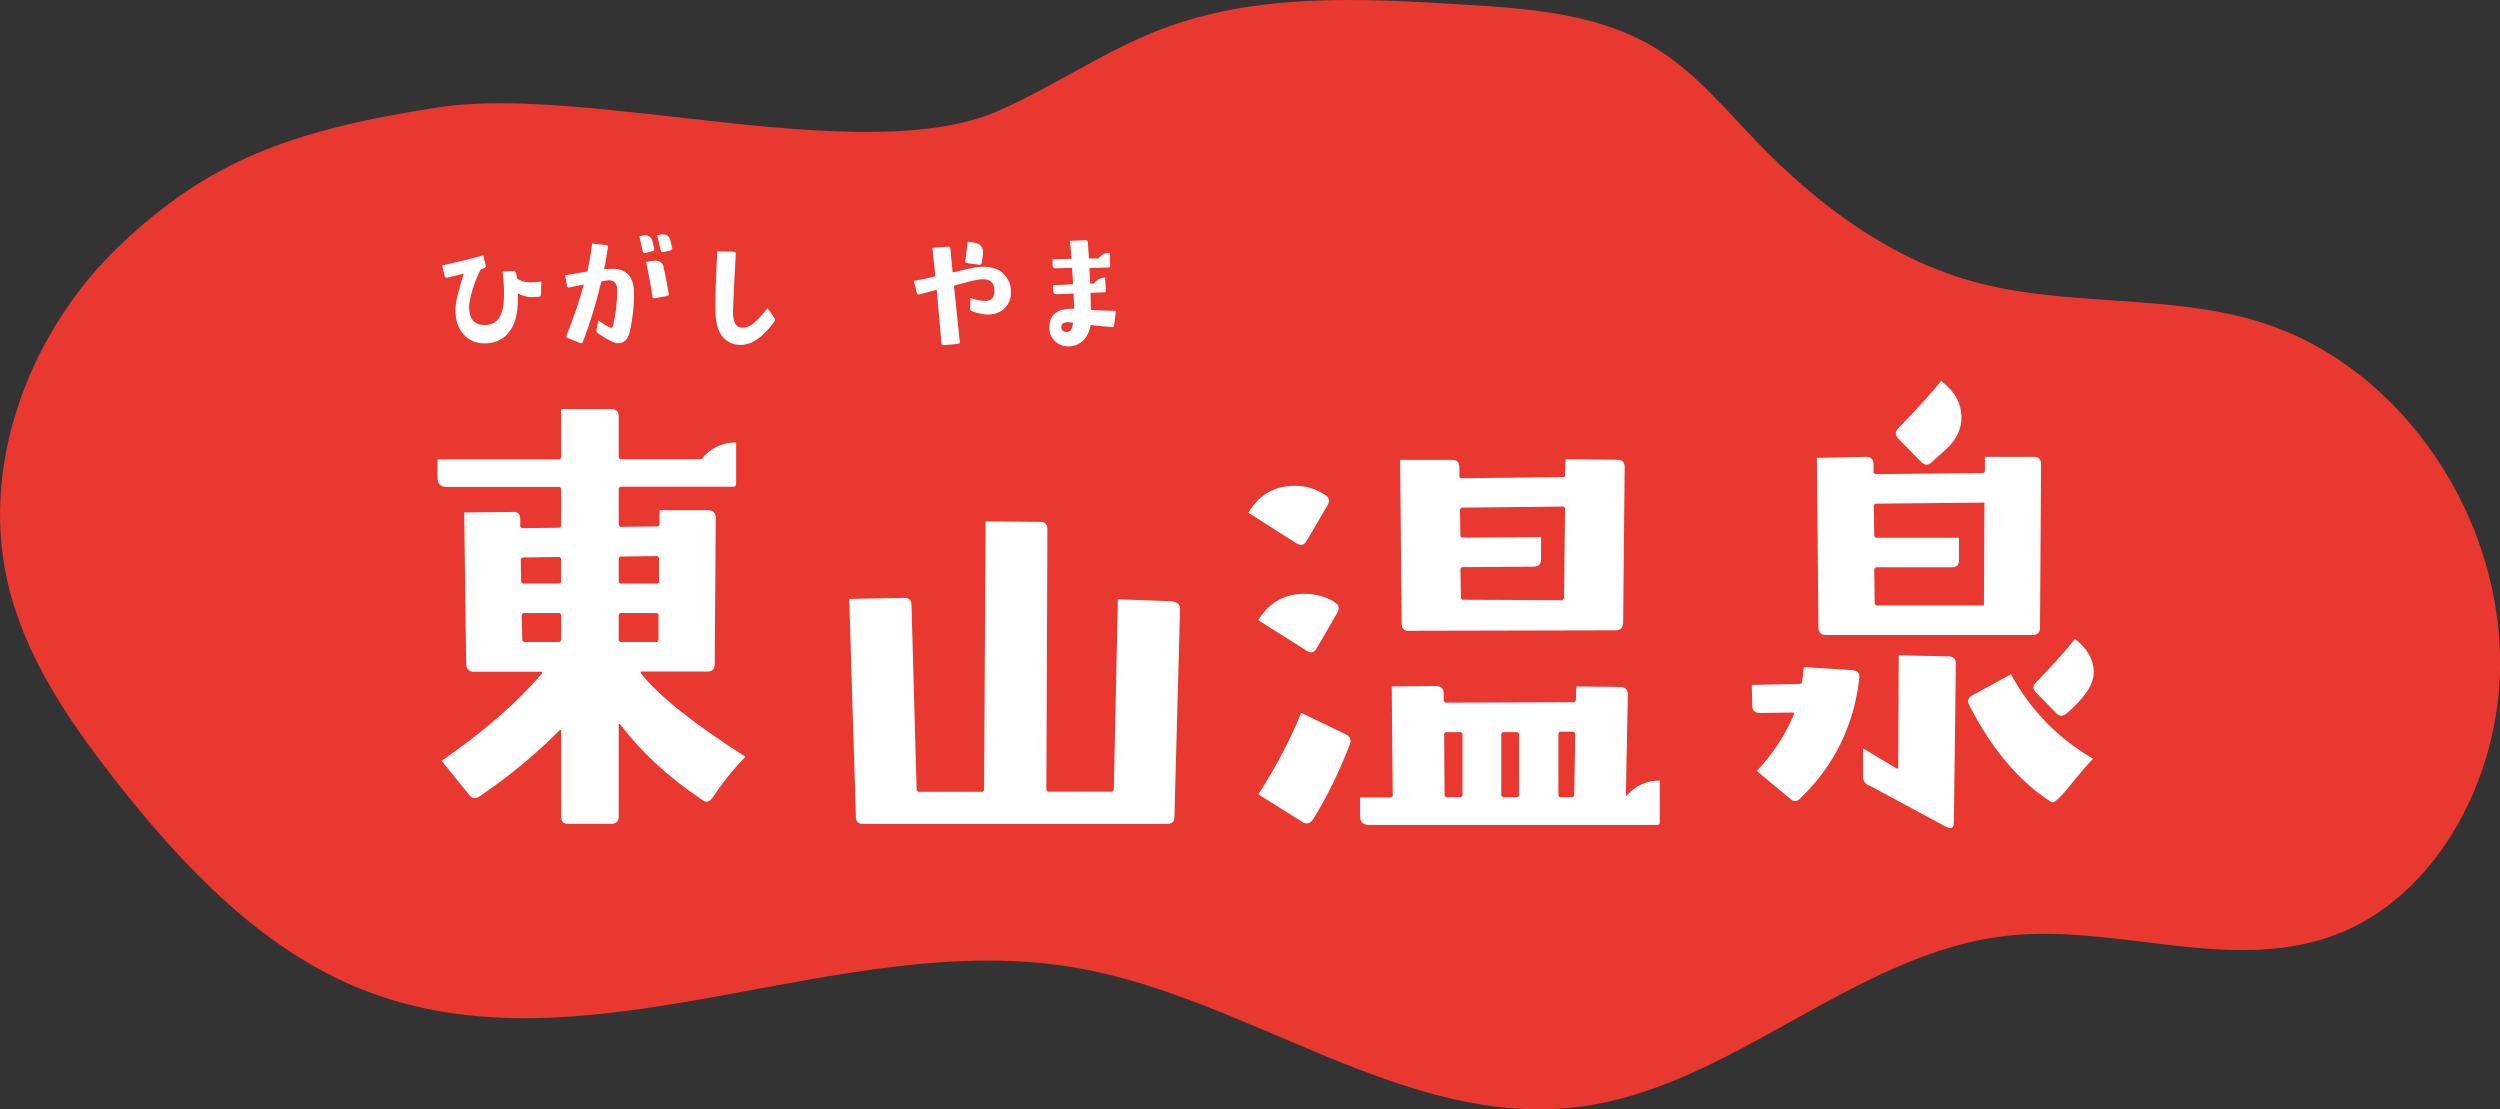 <svg width="320" height="142" viewBox="0 0 320 142" fill="none" xmlns="http://www.w3.org/2000/svg">
<rect x="0" y="0" width="320" height="142" fill="#333333" stroke="none"/>
<path d="M127.858 14.155C134.906 11.046 141.363 6.54 148.539 3.781C160.838 -0.947 174.318 -0.211 187.378 0.586C196.025 1.109 205.066 1.76 212.473 6.514C217.271 9.589 221.017 14.164 225.037 18.319C232.743 26.303 241.912 33.045 252.329 35.975C264.492 39.401 277.612 37.482 289.654 41.337C307.573 47.068 320.685 66.532 319.983 86.355C319.479 100.687 311.345 115.216 298.532 119.807C285.292 124.553 270.778 118.231 256.88 119.782C237.345 121.958 221.59 139.219 202.081 141.686C179.92 144.496 159.881 127.74 137.857 123.894C107.46 118.582 75.232 138.123 46.374 126.661C33.494 121.546 23.324 110.847 14.549 99.607C8.605 91.992 2.968 83.691 0.873 74.062C-2.48 58.625 4.208 42.014 15.319 31.434C26.437 20.855 36.804 16.683 56.159 13.736C75.523 10.789 110.658 21.745 127.858 14.164V14.155Z" fill="#E8382F"/>
<g clip-path="url(#clip0_2021_107)">
<path d="M237.087 85.777L230.884 85.388C230.839 86.046 230.749 86.718 230.629 87.406L230.434 87.54L224.23 87.674L224.29 90.349C224.29 90.962 224.62 91.261 225.264 91.261L229.58 91.201L229.64 91.395C228.546 94.04 226.958 96.476 224.875 98.687L229.115 102.214C229.55 102.647 229.985 102.647 230.419 102.214C234.824 97.955 237.342 92.785 238.001 86.703C238.046 86.135 237.746 85.837 237.087 85.792V85.777Z" fill="white"/>
<path d="M249.375 84.013L243.036 83.879L242.976 98.344L242.841 98.403L238.466 95.803V99.39C238.466 100.002 238.795 100.406 239.44 100.63L249.24 105.905C249.809 106.129 250.094 105.92 250.094 105.322L250.348 84.925C250.348 84.312 250.019 84.013 249.375 84.013Z" fill="white"/>
<path d="M257.406 86.3L252.506 88.975C251.937 89.273 251.787 89.692 252.042 90.215C254.919 95.863 258.425 100.017 262.561 102.662C262.86 102.887 263.67 102.169 264.973 100.54C266.277 98.912 267.266 97.776 267.91 97.118C263.43 94.518 259.909 90.902 257.391 86.3H257.406Z" fill="white"/>
<path d="M233.745 81.279H260.148C260.807 81.279 261.122 80.95 261.122 80.308L261.257 59.447C261.257 58.79 260.957 58.476 260.343 58.476H254.064V60.359L253.869 60.553L240.009 60.688L239.814 60.493V59.447C239.814 58.79 239.484 58.476 238.84 58.476L232.562 58.611L232.756 80.308C232.756 80.965 233.086 81.279 233.73 81.279H233.745ZM240.024 64.468L254.004 64.334L253.944 77.499H240.159L239.964 77.304L239.904 72.806L240.099 72.612H249.839C250.453 72.612 250.753 72.313 250.753 71.701V68.832H240.099L239.904 68.637L239.844 64.662L240.039 64.468H240.024Z" fill="white"/>
<path d="M260.538 88.571L263.22 91.306C263.61 91.694 264.029 91.724 264.464 91.366C266.816 89.363 268 87.615 268 86.091C268 84.447 267.191 83.012 265.588 81.787C264.674 82.998 263.01 84.85 260.628 87.331C260.193 87.764 260.163 88.183 260.568 88.571H260.538Z" fill="white"/>
<path d="M251.067 53.455C251.067 51.632 250.198 50.063 248.46 48.763C247.411 50.108 245.613 52.11 243.035 54.755C242.556 55.233 242.541 55.697 242.975 56.13L245.912 59.134C246.347 59.567 246.782 59.597 247.216 59.193C248.43 58.102 249.104 57.505 249.239 57.37C250.453 56.205 251.067 54.89 251.067 53.455Z" fill="white"/>
<path d="M172.234 93.98L166.555 91.246C165.116 94.772 163.288 98.239 161.07 101.676L166.689 105.202C167.214 105.546 167.663 105.441 168.068 104.874C169.761 102.184 171.335 98.986 172.773 95.295C172.998 94.683 172.818 94.249 172.249 93.995L172.234 93.98Z" fill="white"/>
<path d="M161.056 79.381L167.259 83.296C167.784 83.64 168.188 83.55 168.503 83.042L171.185 78.41C171.485 77.842 171.38 77.409 170.855 77.11L170.601 76.915C169.462 76.303 168.263 76.004 167.004 76.004C164.397 76.004 162.404 77.14 161.056 79.396V79.381Z" fill="white"/>
<path d="M208.107 101.93L208.361 88.899C208.361 88.287 208.062 87.973 207.447 87.928L201.768 87.868L201.708 89.691L201.513 89.886L184.985 89.945L184.791 89.751V88.78C184.791 88.122 184.461 87.809 183.817 87.809L178.138 87.868L178.272 101.885L178.078 102.079H174.092V104.485C174.092 105.217 174.481 105.591 175.261 105.591H212.122C212.347 105.591 212.452 105.486 212.452 105.262V99.912C210.714 99.912 209.275 100.585 208.136 101.93H208.107ZM187.188 101.855L186.993 102.049H185.105L184.911 101.855L184.851 93.905L185.045 93.711H187.008L187.203 93.905V101.855H187.188ZM194.441 101.855L194.246 102.049H192.358L192.163 101.855V93.905L192.358 93.711H194.246L194.441 93.905V101.855ZM201.498 101.855L201.304 102.049H199.67L199.475 101.855V93.846L199.67 93.651H201.438L201.633 93.846L201.498 101.855Z" fill="white"/>
<path d="M167.259 69.205L169.941 64.647C170.241 64.079 170.136 63.646 169.612 63.347L169.282 63.153C168.188 62.495 167.019 62.182 165.746 62.182C163.138 62.182 161.145 63.332 159.797 65.633L165.941 69.549C166.51 69.892 166.944 69.788 167.244 69.22L167.259 69.205Z" fill="white"/>
<path d="M180.326 80.741L206.788 80.681C207.403 80.681 207.717 80.382 207.762 79.769L207.957 59.761C207.957 59.148 207.627 58.849 206.983 58.849L200.39 58.79L200.33 60.882L200.195 61.076L186.994 61.21L186.799 61.076V59.836C186.799 59.178 186.499 58.864 185.885 58.864H179.217L179.412 79.784C179.412 80.442 179.711 80.756 180.326 80.756V80.741ZM187.069 64.976L200.135 64.841L200.33 65.036L200.195 76.632L200 76.826L187.189 76.766L186.994 76.572L186.934 72.791L187.129 72.597L196.284 72.537C196.943 72.537 197.258 72.208 197.258 71.566V68.757L187.129 68.816L186.934 68.622L186.874 65.17L187.069 64.976Z" fill="white"/>
<path d="M150.087 76.96L143.09 76.706L142.565 101.138L142.37 101.332H134.129L133.934 101.138L134.069 67.77C134.069 67.113 133.769 66.799 133.155 66.799L126.157 66.739L125.962 101.153L125.767 101.347H117.526L117.331 101.153L116.672 77.438C116.672 76.826 116.342 76.527 115.698 76.527L108.7 76.661L109.554 104.56C109.554 105.173 109.884 105.471 110.528 105.471H149.353C150.012 105.471 150.327 105.173 150.327 104.56L151.046 77.976C151.046 77.364 150.717 77.05 150.072 77.005L150.087 76.96Z" fill="white"/>
<path d="M82.013 86.15V85.956H90.569C91.183 85.956 91.483 85.627 91.483 84.985L91.618 66.276C91.618 65.663 91.318 65.35 90.704 65.305H84.425V67.188L84.231 67.382L79.391 67.442L79.196 67.247V62.495L79.391 62.301H93.836C94.091 62.301 94.225 62.167 94.225 61.913V56.638C92.397 56.638 90.914 57.355 89.775 58.789H79.391L79.196 58.595V53.32C79.196 52.663 78.866 52.349 78.222 52.349H71.824V58.61L71.629 58.804H56V61.151C56 61.928 56.39 62.331 57.184 62.331H71.629L71.824 62.525V67.352L71.629 67.546L66.789 67.606L66.594 67.412V66.44C66.594 65.783 66.264 65.484 65.62 65.529L59.416 65.589L59.671 85.014C59.716 85.672 60.046 85.986 60.645 85.986H69.336L69.396 86.18C66.219 89.916 61.919 93.651 56.525 97.387L60.061 101.751C60.405 102.229 60.84 102.289 61.364 101.945C65.156 99.375 68.602 96.535 71.689 93.412L71.824 93.472V104.545C71.824 105.158 72.123 105.456 72.738 105.456H78.222C78.881 105.456 79.196 105.128 79.196 104.485V92.695L79.331 92.635C82.073 96.281 85.609 99.539 89.925 102.408C90.359 102.752 90.779 102.662 91.168 102.154C91.783 101.243 92.187 100.66 92.412 100.391C93.236 99.255 94.24 98.09 95.424 96.864C88.801 92.65 84.336 89.094 82.028 86.18L82.013 86.15ZM71.809 81.981L71.614 82.175H67.043L66.849 81.981L66.789 78.664L66.984 78.469H71.629L71.824 78.664V81.981H71.809ZM71.809 74.554L71.614 74.689H66.909L66.714 74.554L66.654 71.551L66.849 71.357L71.614 71.297L71.809 71.491V74.554ZM79.196 71.431L79.391 71.237L84.156 71.177L84.351 71.371V74.569L84.156 74.704H79.391L79.196 74.569V71.446V71.431ZM79.196 81.981V78.664L79.391 78.469H84.096L84.291 78.664V81.981L84.096 82.175H79.391L79.196 81.981Z" fill="white"/>
<path d="M139.673 39.708L139.628 39.648C139.628 38.975 139.598 38.288 139.583 37.556L139.628 37.481L141.426 37.406L141.546 37.272L141.456 35.508C140.872 35.553 140.407 35.792 140.048 36.241L139.973 36.3H139.598L139.538 36.241C139.508 35.643 139.478 35.015 139.448 34.358L139.493 34.298L141.981 34.238L142.101 34.119L142.056 32.355C141.456 32.355 140.962 32.61 140.602 33.088H139.448L139.388 33.073C139.343 32.355 139.283 31.668 139.238 31.026C139.238 30.831 139.134 30.742 138.954 30.742L136.961 30.831C137.051 31.892 137.111 32.639 137.156 33.073L137.096 33.133L134.728 33.192V33.999C134.758 34.223 134.878 34.343 135.103 34.343L137.171 34.298L137.231 34.358C137.276 35.045 137.32 35.703 137.35 36.315L137.305 36.39L134.788 36.51L134.833 37.346C134.833 37.571 134.998 37.675 135.313 37.66L137.365 37.571L137.425 37.63C137.47 38.781 137.5 39.394 137.5 39.468L137.455 39.528H137.111C136.077 39.528 135.328 39.767 134.863 40.29C134.503 40.694 134.309 41.232 134.309 41.919C134.309 42.636 134.563 43.234 135.073 43.697C135.537 44.131 136.107 44.34 136.766 44.34C137.455 44.34 138.07 44.101 138.579 43.638C139.089 43.174 139.433 42.517 139.598 41.65L139.673 41.605C140.272 41.68 141.156 41.77 142.325 41.874C142.505 41.874 142.595 41.8 142.61 41.605L142.835 39.797C141.007 39.752 139.973 39.708 139.733 39.678L139.673 39.708ZM136.571 42.502C136.361 42.502 136.182 42.442 136.047 42.337C135.912 42.233 135.852 42.083 135.852 41.874C135.852 41.516 136.077 41.306 136.481 41.247C136.616 41.217 136.886 41.247 137.276 41.291L137.35 41.366C137.261 42.113 137.006 42.487 136.571 42.502Z" fill="white"/>
<path d="M128.36 34.926C127.746 34.448 126.996 34.194 126.142 34.149C125.588 34.119 124.928 34.194 124.179 34.358C123.43 34.523 122.696 34.687 121.976 34.866L121.932 34.821L121.647 31.803C121.647 31.624 121.527 31.549 121.347 31.564L119.354 31.728L119.714 35.33L119.669 35.389C118.56 35.658 117.661 35.838 116.972 35.957L117.346 37.466C117.391 37.646 117.496 37.705 117.691 37.675C118.665 37.437 119.384 37.242 119.834 37.108L119.909 37.167L120.508 43.952C120.538 44.131 120.628 44.206 120.808 44.176L122.606 44.026C122.801 43.996 122.876 43.892 122.846 43.712L122.111 36.615L122.186 36.54C122.876 36.346 123.55 36.166 124.254 35.987C124.943 35.808 125.528 35.733 125.992 35.748C126.891 35.793 127.326 36.331 127.281 37.377C127.236 38.094 126.921 38.468 126.292 38.512C125.723 38.557 125.033 38.423 124.224 38.139L124.179 39.484C124.179 39.678 124.269 39.797 124.464 39.857C125.258 40.126 125.917 40.261 126.412 40.261C127.371 40.261 128.12 39.962 128.645 39.394C129.154 38.871 129.409 38.214 129.409 37.392C129.409 36.361 129.049 35.554 128.315 34.956L128.36 34.926Z" fill="white"/>
<path d="M124.568 31.026L123.879 30.936L123.564 33.372C123.564 33.566 123.639 33.671 123.804 33.685L125.363 33.895C125.542 33.925 125.647 33.835 125.662 33.656L125.812 32.565C125.932 31.683 125.527 31.175 124.568 31.041V31.026Z" fill="white"/>
<path d="M98.241 39.439C97.492 40.395 96.892 41.052 96.428 41.411C95.963 41.77 95.499 41.949 95.019 41.949C94.69 41.949 94.435 41.844 94.24 41.605C93.955 41.247 93.805 40.649 93.82 39.797C93.94 36.958 94.06 34.522 94.18 32.505C94.18 32.311 94.09 32.221 93.91 32.221L91.813 32.176C91.618 35.867 91.543 38.482 91.588 40.021C91.618 41.471 91.963 42.547 92.637 43.264C93.206 43.862 93.955 44.16 94.869 44.146C96.278 44.116 97.686 43.13 99.125 41.157C99.245 41.008 99.245 40.858 99.14 40.724L98.226 39.424L98.241 39.439Z" fill="white"/>
<path d="M78.386 34.403C78.177 34.403 77.832 34.433 77.382 34.478L77.338 34.418C77.547 33.327 77.712 32.401 77.817 31.654C77.847 31.474 77.757 31.384 77.577 31.37L75.794 31.175C75.659 32.311 75.464 33.477 75.21 34.687L75.15 34.762C74.58 34.851 73.651 35.001 72.348 35.24L72.572 36.585C72.602 36.764 72.692 36.824 72.872 36.794C73.591 36.644 74.191 36.51 74.67 36.42H74.73C74.131 38.617 73.397 40.769 72.528 42.906C72.453 43.07 72.498 43.189 72.662 43.264L74.266 43.907C74.43 43.981 74.55 43.937 74.61 43.772C75.539 41.337 76.319 38.766 76.963 36.047L77.023 36.002C77.547 35.912 77.862 35.867 77.937 35.867C78.641 35.897 79.001 36.301 79.001 37.078C79.001 38.632 78.836 40.141 78.491 41.605C78.431 41.845 78.341 41.964 78.222 41.964C78.132 41.964 77.997 41.904 77.802 41.8C77.457 41.605 77.053 41.337 76.588 41.023L76.349 42.233C76.304 42.412 76.379 42.547 76.543 42.666C77.772 43.503 78.611 43.922 79.076 43.937C79.885 43.937 80.409 43.428 80.634 42.368C80.994 40.724 81.174 39.095 81.159 37.496C81.129 35.449 80.215 34.403 78.386 34.403Z" fill="white"/>
<path d="M84.98 34.283C84.845 33.671 84.455 33.357 83.826 33.357L83.466 33.402L82.702 33.521C83.092 35.389 83.362 36.854 83.511 37.944C83.541 38.139 83.646 38.213 83.826 38.169L85.354 37.9C85.549 37.87 85.624 37.78 85.594 37.601C85.414 36.465 85.205 35.359 84.95 34.298L84.98 34.283Z" fill="white"/>
<path d="M83.541 30.951C83.406 30.398 83.077 30.114 82.552 30.114C82.432 30.114 82.282 30.129 82.133 30.174L81.833 30.249L82.282 32.176C82.328 32.356 82.447 32.416 82.627 32.371L83.541 32.147C83.721 32.102 83.781 31.997 83.736 31.833L83.541 30.966V30.951Z" fill="white"/>
<path d="M85.833 30.846C85.698 30.279 85.369 29.995 84.844 29.995C84.724 29.995 84.575 30.01 84.425 30.054L84.125 30.129L84.575 32.057C84.62 32.236 84.739 32.296 84.919 32.266L85.833 32.042C86.013 31.997 86.073 31.877 86.043 31.728L85.833 30.861V30.846Z" fill="white"/>
<path d="M67.643 36.121C67.044 36.092 66.549 35.927 66.16 35.613L66.085 35.105C66.04 34.821 65.92 34.672 65.74 34.687L64.332 34.747C64.526 36.405 64.571 37.75 64.466 38.796C64.272 40.679 63.462 41.605 62.039 41.605C60.705 41.605 60.031 40.828 60.046 39.274C60.046 38.751 60.211 37.989 60.496 37.033C60.81 36.002 61.155 35.15 61.544 34.478C61.694 34.403 61.829 34.358 61.964 34.328C62.144 34.283 62.204 34.164 62.174 33.985L61.859 32.685C60.451 33.088 58.682 33.521 56.6 33.97L56.914 35.33C56.959 35.509 57.064 35.569 57.229 35.539C58.158 35.315 58.847 35.15 59.297 35.046L59.342 35.105C58.653 37.272 58.293 38.796 58.293 39.663C58.293 40.963 58.638 41.994 59.327 42.786C60.016 43.563 60.915 43.952 62.009 43.952C63.208 43.952 64.182 43.563 64.901 42.801C65.71 41.964 66.16 40.724 66.265 39.08C66.294 38.721 66.294 38.214 66.28 37.556H66.325C66.789 37.825 67.314 37.989 67.898 38.034C68.153 38.034 68.512 38.034 68.977 37.989C69.142 37.989 69.231 37.9 69.246 37.705L69.291 36.047C68.617 36.121 68.078 36.151 67.643 36.136V36.121Z" fill="white"/>
</g>
<defs>
<clipPath id="clip0_2021_107">
<rect width="212" height="76" fill="white" transform="translate(56 29.995)"/>
</clipPath>
</defs>
</svg>
